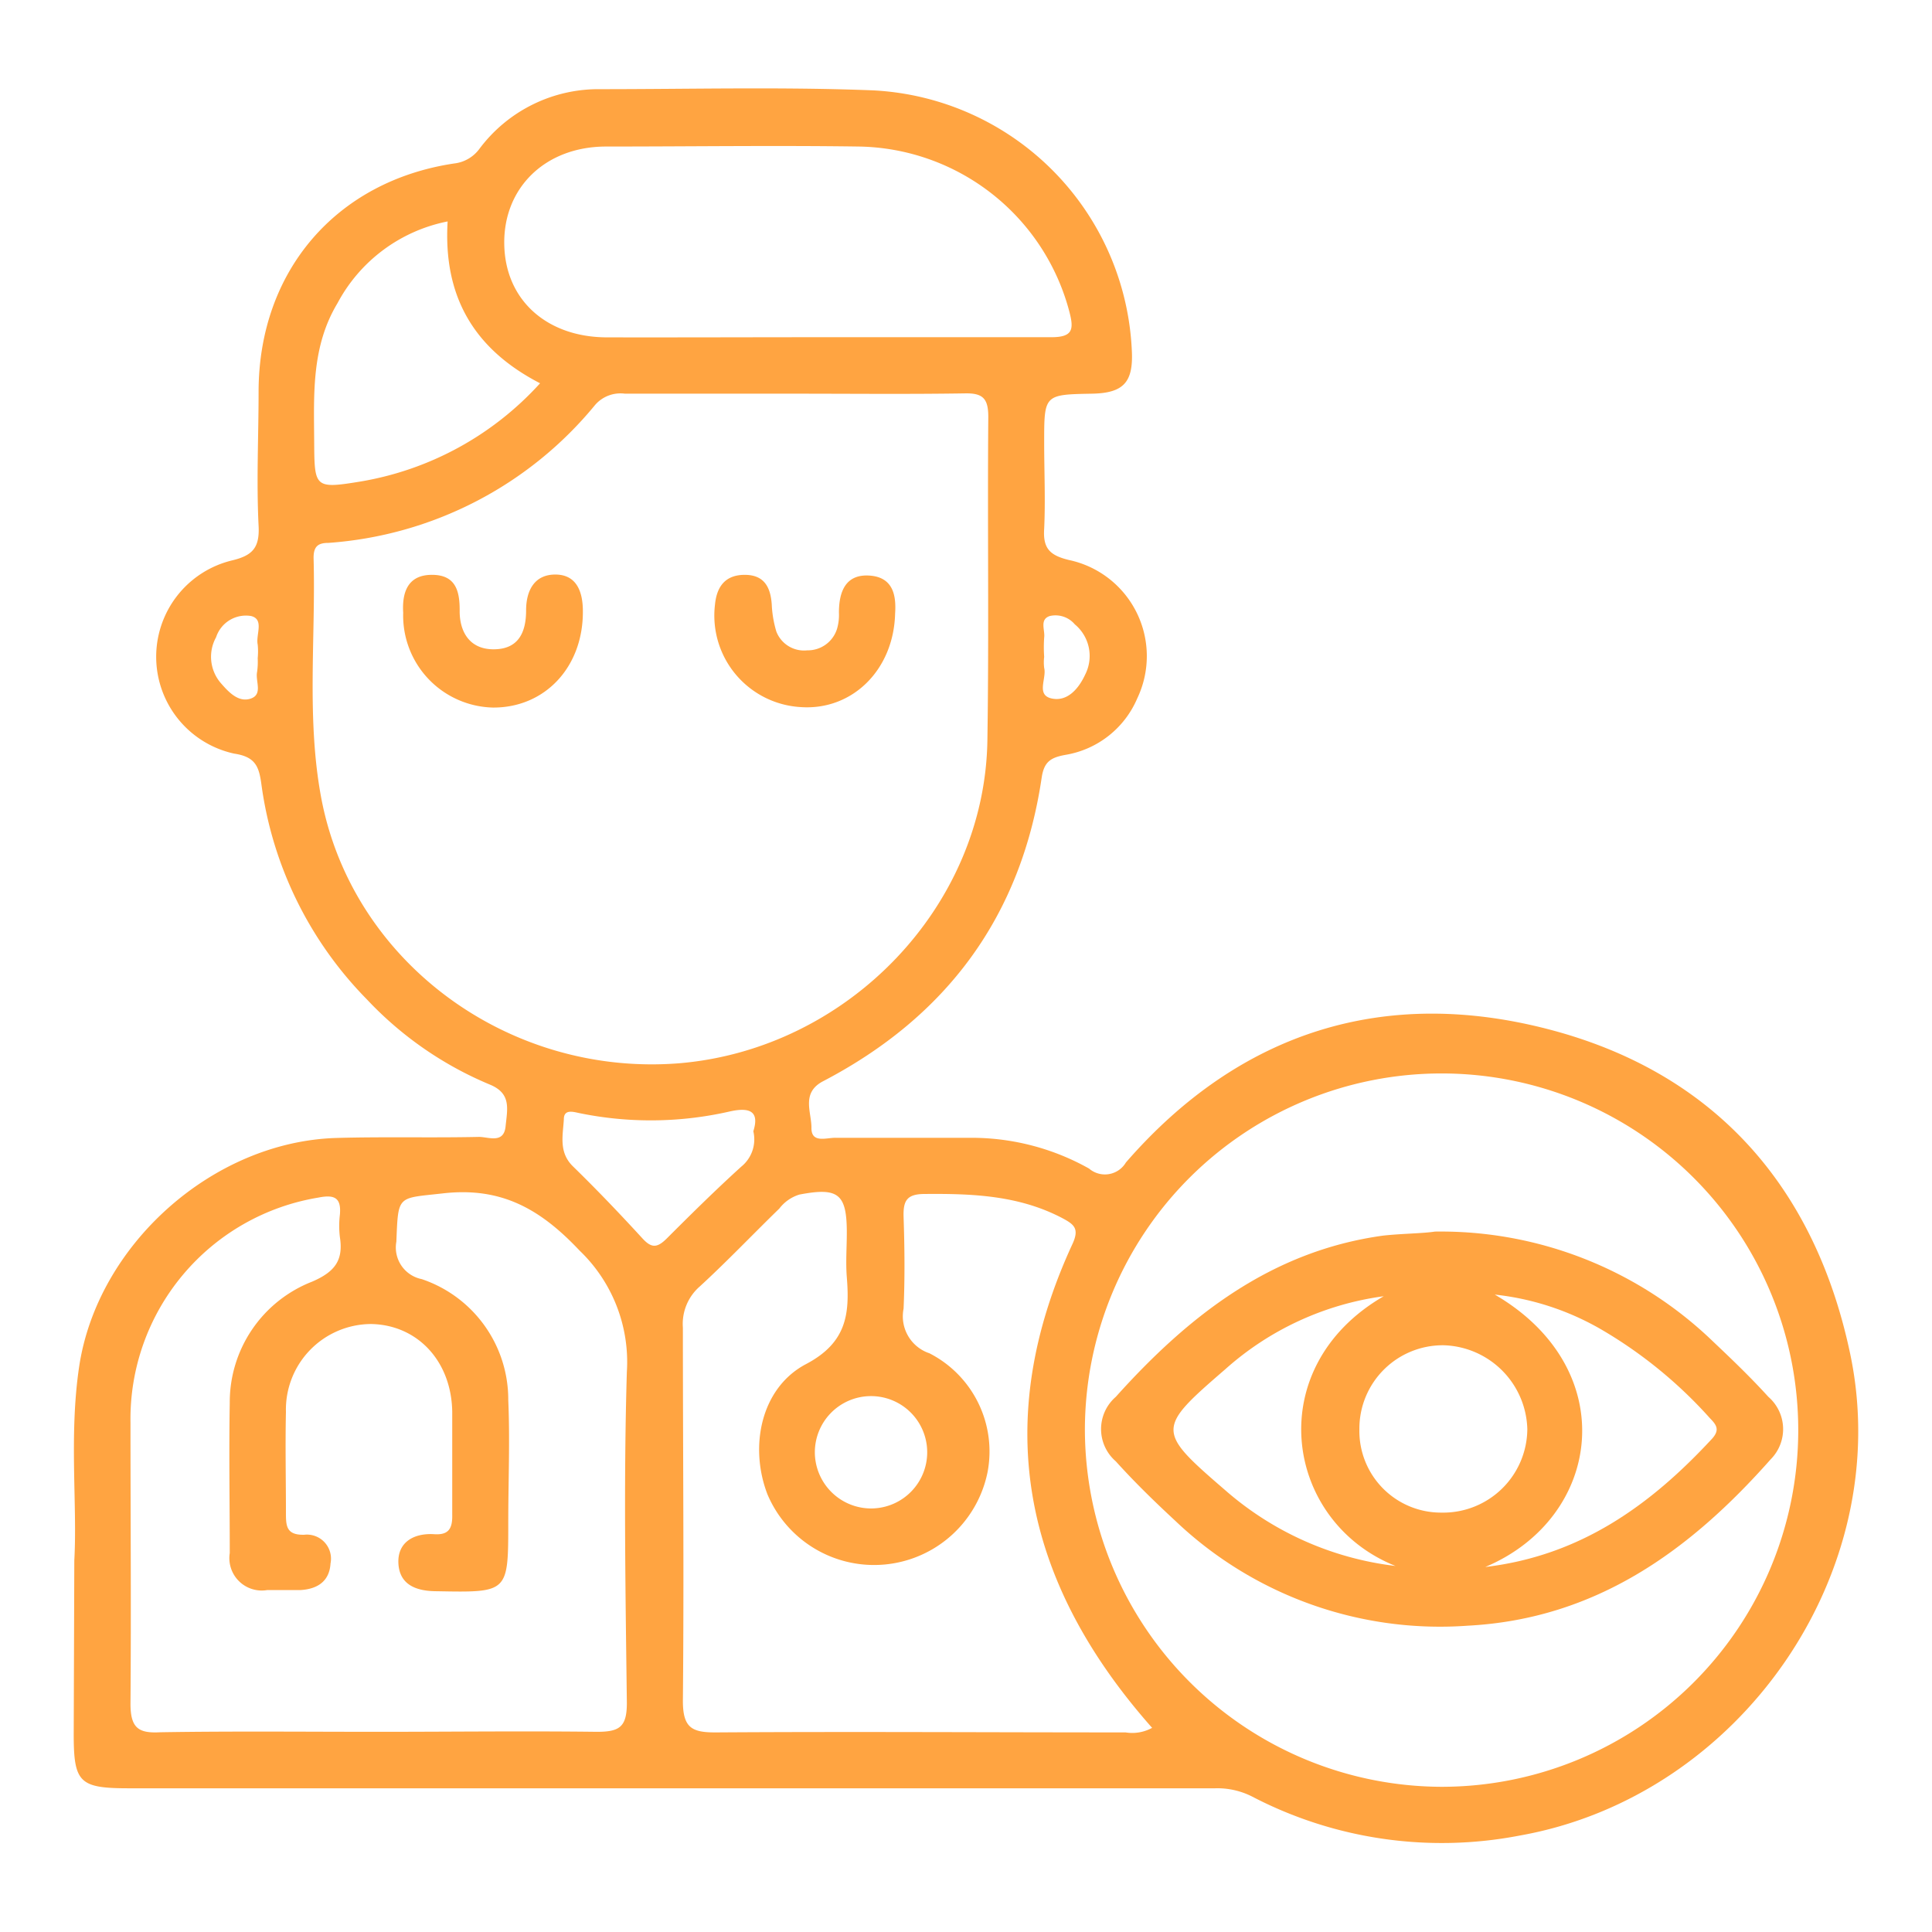 <?xml version="1.0" encoding="UTF-8"?> <svg xmlns="http://www.w3.org/2000/svg" id="Capa_1" data-name="Capa 1" viewBox="0 0 130 130"><defs><style>.cls-1{fill:#ffa441;}</style></defs><title>ICON_1</title><path class="cls-1" d="M5,105c.21-3.76-.36-8.39.32-13,1.21-8.23,9-15.2,17.35-15.43,3.19-.09,6.37,0,9.56-.07.64,0,1.67.48,1.79-.71s.4-2.22-1.08-2.82a24,24,0,0,1-8.25-5.72,25.5,25.5,0,0,1-7.11-14.54c-.16-1.13-.4-1.79-1.82-2a6.67,6.67,0,0,1-.15-13c1.39-.33,1.87-.86,1.79-2.34-.15-3,0-6,0-9,0-8.1,5.2-14.18,13.16-15.37a2.45,2.45,0,0,0,1.71-1,10,10,0,0,1,8.11-4c6.13,0,12.25-.16,18.37.08A18.36,18.36,0,0,1,76.16,23.63c.1,2.1-.57,2.82-2.68,2.86-3.22.06-3.22.06-3.22,3.28,0,1.94.09,3.88,0,5.81-.09,1.33.39,1.79,1.66,2.1A6.61,6.61,0,0,1,76.52,47a6.39,6.39,0,0,1-4.81,3.79c-1,.18-1.46.45-1.62,1.55-1.38,9.32-6.39,16.07-14.7,20.41-1.5.78-.78,2.08-.79,3.14s1,.66,1.62.67c3.06,0,6.12,0,9.19,0a16.14,16.14,0,0,1,7.87,2.07,1.64,1.64,0,0,0,2.48-.41c7.66-8.81,17.41-11.86,28.52-8.94s17.86,10.6,20.22,21.84c3.07,14.68-7.41,29.76-22.24,32.39a27.61,27.61,0,0,1-18-2.62,5.17,5.17,0,0,0-2.5-.56q-36.56,0-73.1,0c-3.31,0-3.7-.38-3.7-3.62ZM53.48,26.49c-3.81,0-7.62,0-11.43,0a2.26,2.26,0,0,0-2,.75,25.54,25.54,0,0,1-17.95,9.29c-.68,0-1,.22-1,1,.15,5.36-.48,10.76.5,16.08,2.05,11.1,12.62,18.88,24.16,17.93C57.06,70.56,66.28,61,66.44,49.79c.11-7.25,0-14.49.06-21.74,0-1.23-.36-1.61-1.59-1.58C61.1,26.53,57.29,26.49,53.48,26.49ZM97,120.23a24,24,0,1,0-24-24.07A24.08,24.08,0,0,0,97,120.23Zm-71.61-3.7c4.93,0,9.86-.06,14.79,0,1.52,0,2-.34,2-1.94-.09-7.43-.22-14.86,0-22.28A10.38,10.38,0,0,0,39,84.15c-2.64-2.8-5.27-4.3-9.2-3.85-3.08.35-3,.07-3.13,3.25a2.17,2.17,0,0,0,1.71,2.52A8.55,8.55,0,0,1,34.2,94.2c.12,2.74,0,5.49,0,8.24,0,4.74,0,4.72-4.81,4.63-1.35,0-2.49-.41-2.58-1.84s1-2.07,2.36-2c1,.08,1.28-.35,1.26-1.3,0-2.3,0-4.62,0-6.93-.05-3.41-2.34-5.86-5.47-5.91a5.76,5.76,0,0,0-5.72,5.92c-.05,2.25,0,4.5,0,6.74,0,.9,0,1.55,1.23,1.52a1.62,1.62,0,0,1,1.77,1.93c-.07,1.21-.89,1.72-2,1.79-.75,0-1.5,0-2.25,0a2.18,2.18,0,0,1-2.53-2.49c0-3.37-.06-6.74,0-10.11A8.7,8.7,0,0,1,21,86.24c1.56-.67,2.11-1.46,1.87-3a6.27,6.27,0,0,1,0-1.5c.1-1.11-.32-1.38-1.43-1.16A15.1,15.1,0,0,0,8.78,95.72c0,6.31.05,12.62,0,18.92,0,1.64.54,2,2,1.92C15.63,116.48,20.5,116.53,25.37,116.53Zm52.14-.26c-8.72-9.84-10.91-20.6-5.35-32.6.45-1,.09-1.28-.67-1.69-2.93-1.55-6.08-1.67-9.29-1.64-1.22,0-1.45.47-1.42,1.54.07,2.06.09,4.13,0,6.18a2.62,2.62,0,0,0,1.74,3,7.42,7.42,0,0,1,3.91,8,7.79,7.79,0,0,1-14.81,1.49c-1.24-3.22-.44-7.16,2.59-8.76,2.74-1.44,2.95-3.37,2.75-5.85-.08-1,0-2,0-3,0-2.62-.58-3.06-3.19-2.56a2.68,2.68,0,0,0-1.35.94c-1.79,1.74-3.51,3.55-5.35,5.24a3.34,3.34,0,0,0-1.14,2.78c0,8.37.08,16.74,0,25.11,0,1.83.62,2.13,2.24,2.12,9.18-.06,18.37,0,27.55,0A2.77,2.77,0,0,0,77.51,116.27ZM55.4,22.69c5.12,0,10.23,0,15.34,0,1.42,0,1.53-.5,1.23-1.66A14.9,14.9,0,0,0,57.79,9.86c-5.67-.08-11.35,0-17,0-4.09,0-6.91,2.76-6.86,6.55s2.88,6.28,6.9,6.29C45.68,22.71,50.54,22.69,55.4,22.69ZM30.12,14.9a10.76,10.76,0,0,0-7.41,5.5c-1.75,2.91-1.59,6.07-1.57,9.24s0,3.27,3.12,2.76a21,21,0,0,0,12.08-6.61C31.85,23.47,29.82,19.91,30.12,14.9ZM50.69,76.12c.44-1.39-.3-1.61-1.55-1.34a23.87,23.87,0,0,1-10.2.11c-.41-.09-1-.25-1,.42-.06,1.08-.36,2.21.6,3.16,1.61,1.57,3.16,3.19,4.68,4.85.62.68,1,.66,1.66,0,1.63-1.63,3.27-3.25,5-4.82A2.36,2.36,0,0,0,50.69,76.12Zm8,25.38a3.78,3.78,0,1,0-3.86-3.71A3.79,3.79,0,0,0,58.71,101.5ZM17.34,44.29a4.7,4.7,0,0,0,0-.92c-.14-.66.46-1.7-.45-1.92a2.11,2.11,0,0,0-2.35,1.43A2.71,2.71,0,0,0,14.89,46c.53.61,1.19,1.29,2,1s.28-1.18.41-1.79A4.81,4.81,0,0,0,17.34,44.29Zm52.92-.09a3,3,0,0,0,0,.74c.18.7-.57,1.83.51,2.06s1.83-.7,2.25-1.61a2.76,2.76,0,0,0-.7-3.38,1.7,1.7,0,0,0-1.68-.56c-.71.23-.31.95-.38,1.45A9.38,9.38,0,0,0,70.26,44.2Z"></path><path class="cls-1" d="M27.13,41.23c-.08-1.3.26-2.53,1.89-2.55s1.92,1.06,1.91,2.42.63,2.59,2.28,2.59,2.19-1.1,2.19-2.62c0-1.33.56-2.43,2-2.41s1.83,1.22,1.82,2.52c0,3.73-2.57,6.45-6.05,6.43A6.19,6.19,0,0,1,27.13,41.23Z"></path><path class="cls-1" d="M60.23,41.29c-.1,3.81-2.9,6.52-6.33,6.29a6.17,6.17,0,0,1-5.79-6.9c.12-1.23.71-2,2-2s1.74.8,1.82,2a7.46,7.46,0,0,0,.31,1.82,2,2,0,0,0,2.08,1.26,2.06,2.06,0,0,0,2-1.44,3.32,3.32,0,0,0,.13-1.1c0-1.41.45-2.6,2.06-2.49S60.31,40.1,60.23,41.29Z"></path><path class="cls-1" d="M96.56,82.87a26.39,26.39,0,0,1,18.72,7.41c1.27,1.2,2.53,2.41,3.71,3.71a2.88,2.88,0,0,1,.15,4.21c-5.45,6.16-11.77,10.74-20.39,11.19a25.83,25.83,0,0,1-19.67-7.06c-1.37-1.27-2.72-2.58-4-4a2.87,2.87,0,0,1,0-4.34c4.9-5.46,10.48-9.82,18-10.85C94.39,83,95.7,83,96.56,82.87Zm-3.45,4.35a20,20,0,0,0-10.67,4.92c-4.63,4-4.64,4.13,0,8.13a21.17,21.17,0,0,0,11.46,5.1C86.39,102.37,84.84,92,93.11,87.22Zm7.47-.11c8.58,5,7.26,15-.64,18.33,6.41-.76,11.12-4.16,15.25-8.62.56-.61.3-.95-.13-1.39a30.29,30.29,0,0,0-7.36-6A18.16,18.16,0,0,0,100.58,87.11ZM97,101.78a5.66,5.66,0,0,0,5.77-5.62,5.8,5.8,0,0,0-5.62-5.64,5.61,5.61,0,0,0-5.68,5.67A5.49,5.49,0,0,0,97,101.78Z"></path></svg> 